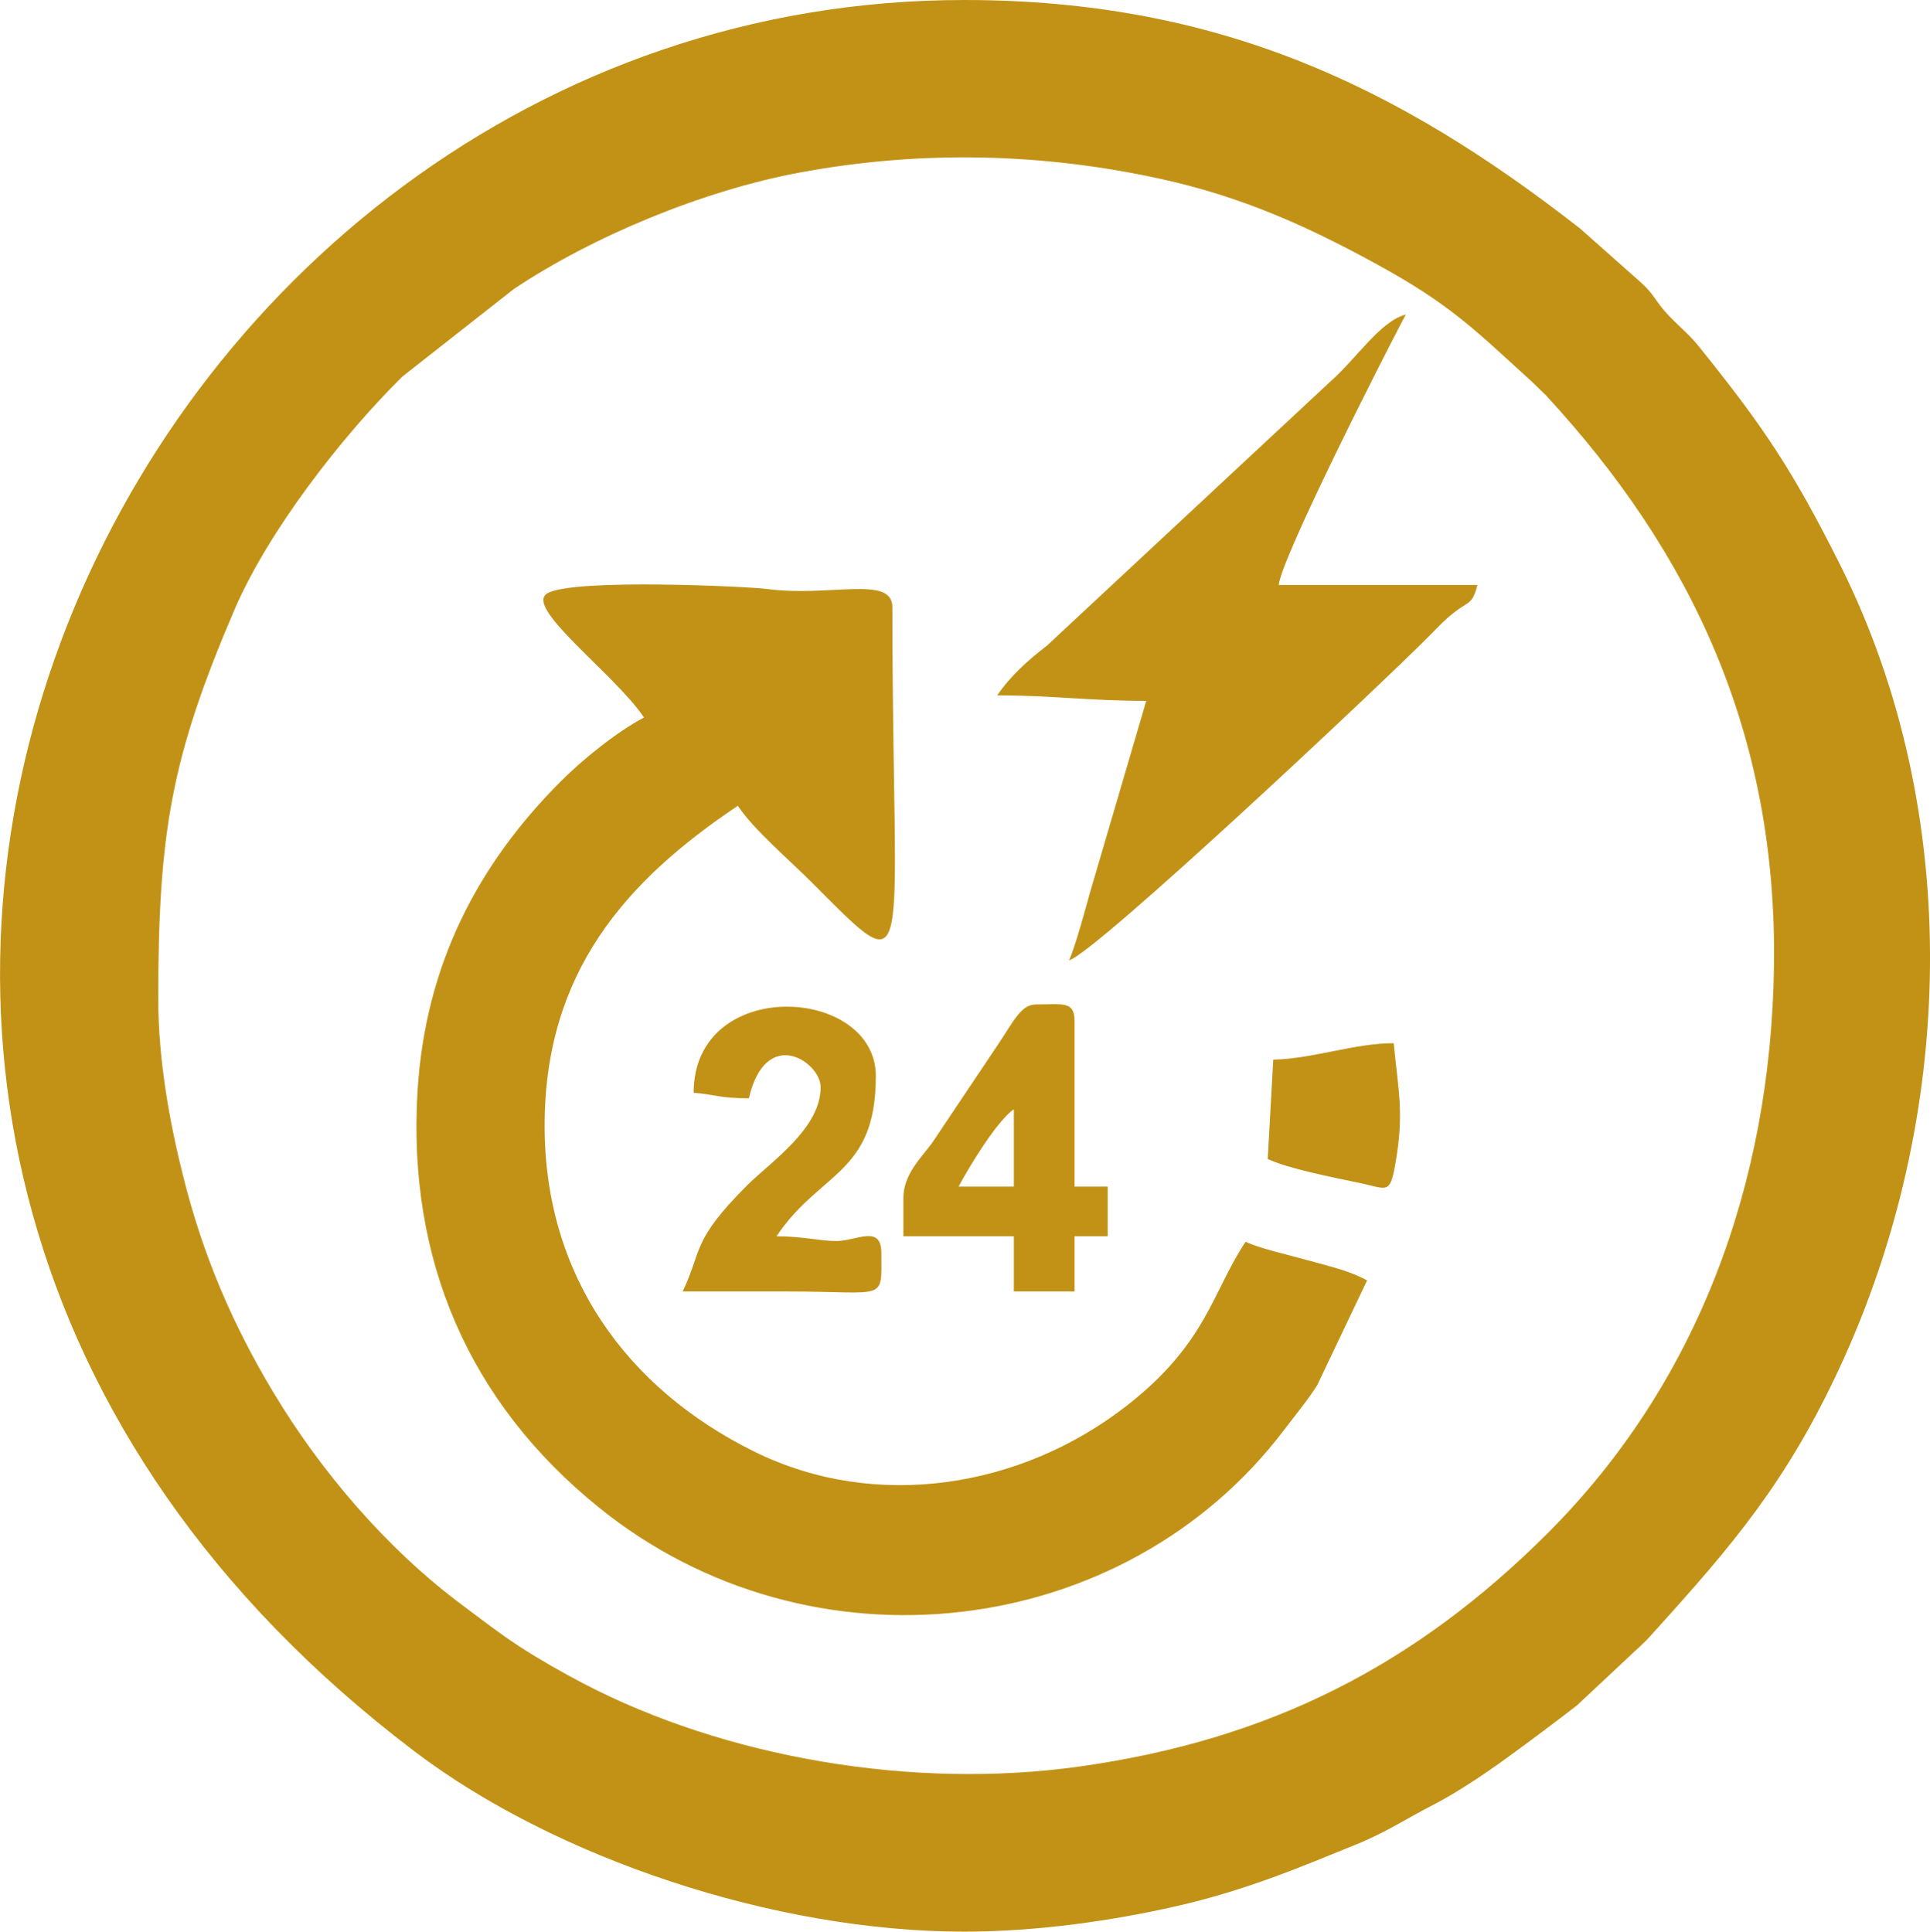 <?xml version="1.0" encoding="UTF-8"?>
<!DOCTYPE svg PUBLIC "-//W3C//DTD SVG 1.1//EN" "http://www.w3.org/Graphics/SVG/1.1/DTD/svg11.dtd">
<!-- Creator: CorelDRAW X8 -->
<svg xmlns="http://www.w3.org/2000/svg" xml:space="preserve" width="199.695mm" height="199.898mm" version="1.1" style="shape-rendering:geometricPrecision; text-rendering:geometricPrecision; image-rendering:optimizeQuality; fill-rule:evenodd; clip-rule:evenodd"
viewBox="0 0 19969 19990"
 xmlns:xlink="http://www.w3.org/1999/xlink">
 <defs>
  <style type="text/css">
   <![CDATA[
    .fil0 {fill:#C29216}
   ]]>
  </style>
 </defs>
 <g id="Layer_x0020_1">
  <g id="_1715534682432">
   <path class="fil0" d="M1637 10338c0,-1735 139,-2507 783,-4015 352,-826 1119,-1809 1743,-2426l1152 -905c818,-547 1961,-1021 2962,-1207 1269,-235 2520,-199 3731,66 840,184 1508,486 2214,871 793,431 1041,696 1628,1228l144 140c1509,1632 2396,3511 2361,5913 -33,2254 -794,4315 -2339,5861 -1371,1370 -2876,2139 -4838,2416 -1738,246 -3677,-93 -5144,-859 -197,-103 -452,-247 -652,-377 -229,-150 -388,-276 -596,-431 -779,-580 -1464,-1379 -1961,-2209 -421,-703 -723,-1408 -926,-2215 -138,-544 -262,-1207 -262,-1851zm8339 9652c761,0 1544,-115 2193,-263 725,-165 1274,-400 1870,-642 307,-125 518,-268 792,-408 243,-125 534,-321 767,-490 272,-198 471,-348 718,-538l708 -663c31,-31 53,-57 82,-89 826,-912 1382,-1564 1932,-2751 1193,-2572 1290,-5727 1,-8302 -498,-993 -796,-1431 -1458,-2255 -103,-128 -193,-197 -310,-318 -138,-143 -153,-222 -286,-342l-636 -564c-1868,-1459 -3732,-2365 -6373,-2365 -8787,0 -14239,11650 -5680,18130 1453,1100 3716,1860 5680,1860z"/>
   <path class="fil0" d="M6663 7425c-285,151 -641,439 -871,671 -838,843 -1395,1877 -1473,3211 -100,1721 523,3199 1878,4294 2185,1767 5437,1382 7092,-807 103,-135 255,-322 340,-460l516 -1084c-189,-100 -352,-135 -596,-203 -201,-57 -515,-126 -661,-196 -345,516 -399,1045 -1222,1690 -1091,855 -2598,1105 -3862,481 -1328,-656 -2169,-1830 -2169,-3371 0,-1585 836,-2534 1999,-3312 167,250 524,552 757,785 1102,1102 842,958 842,-2842 0,-333 -658,-99 -1298,-187 -178,-24 -2004,-113 -2273,46 -245,145 701,836 1001,1284z"/>
   <path class="fil0" d="M10318 7196c573,0 947,57 1542,57l-583 1987c-38,138 -156,573 -216,698 269,-72 3228,-2853 3726,-3356 99,-100 159,-167 265,-249 145,-113 180,-72 235,-279l-2056 0c22,-268 1055,-2310 1314,-2799 -268,72 -505,452 -786,699l-2927 2728c-189,145 -380,315 -514,514z"/>
   <path class="fil0" d="M10490 11480l0 800 -572 0c109,-205 400,-685 572,-800zm-1143 914l0 400 1143 0 0 571 628 0 0 -571 343 0 0 -514 -343 0 0 -1714c0,-210 -122,-171 -400,-171 -156,0 -233,179 -389,410l-687 1026c-113,151 -295,327 -295,563z"/>
   <path class="fil0" d="M7177 11309c225,18 268,57 571,57 176,-757 743,-376 743,-115 0,427 -512,769 -758,1013 -584,582 -464,671 -670,1101 361,0 723,0 1085,0 1033,0 971,113 971,-400 0,-293 -256,-126 -455,-122 -169,3 -357,-49 -630,-49 451,-674 1028,-639 1028,-1657 0,-936 -1885,-1039 -1885,172z"/>
   <path class="fil0" d="M13174 10966l-57 1028c204,98 675,191 959,250 270,56 304,124 359,-187 95,-532 36,-742 -15,-1261 -402,-1 -835,161 -1246,170z"/>
  </g>
 </g>
</svg>
